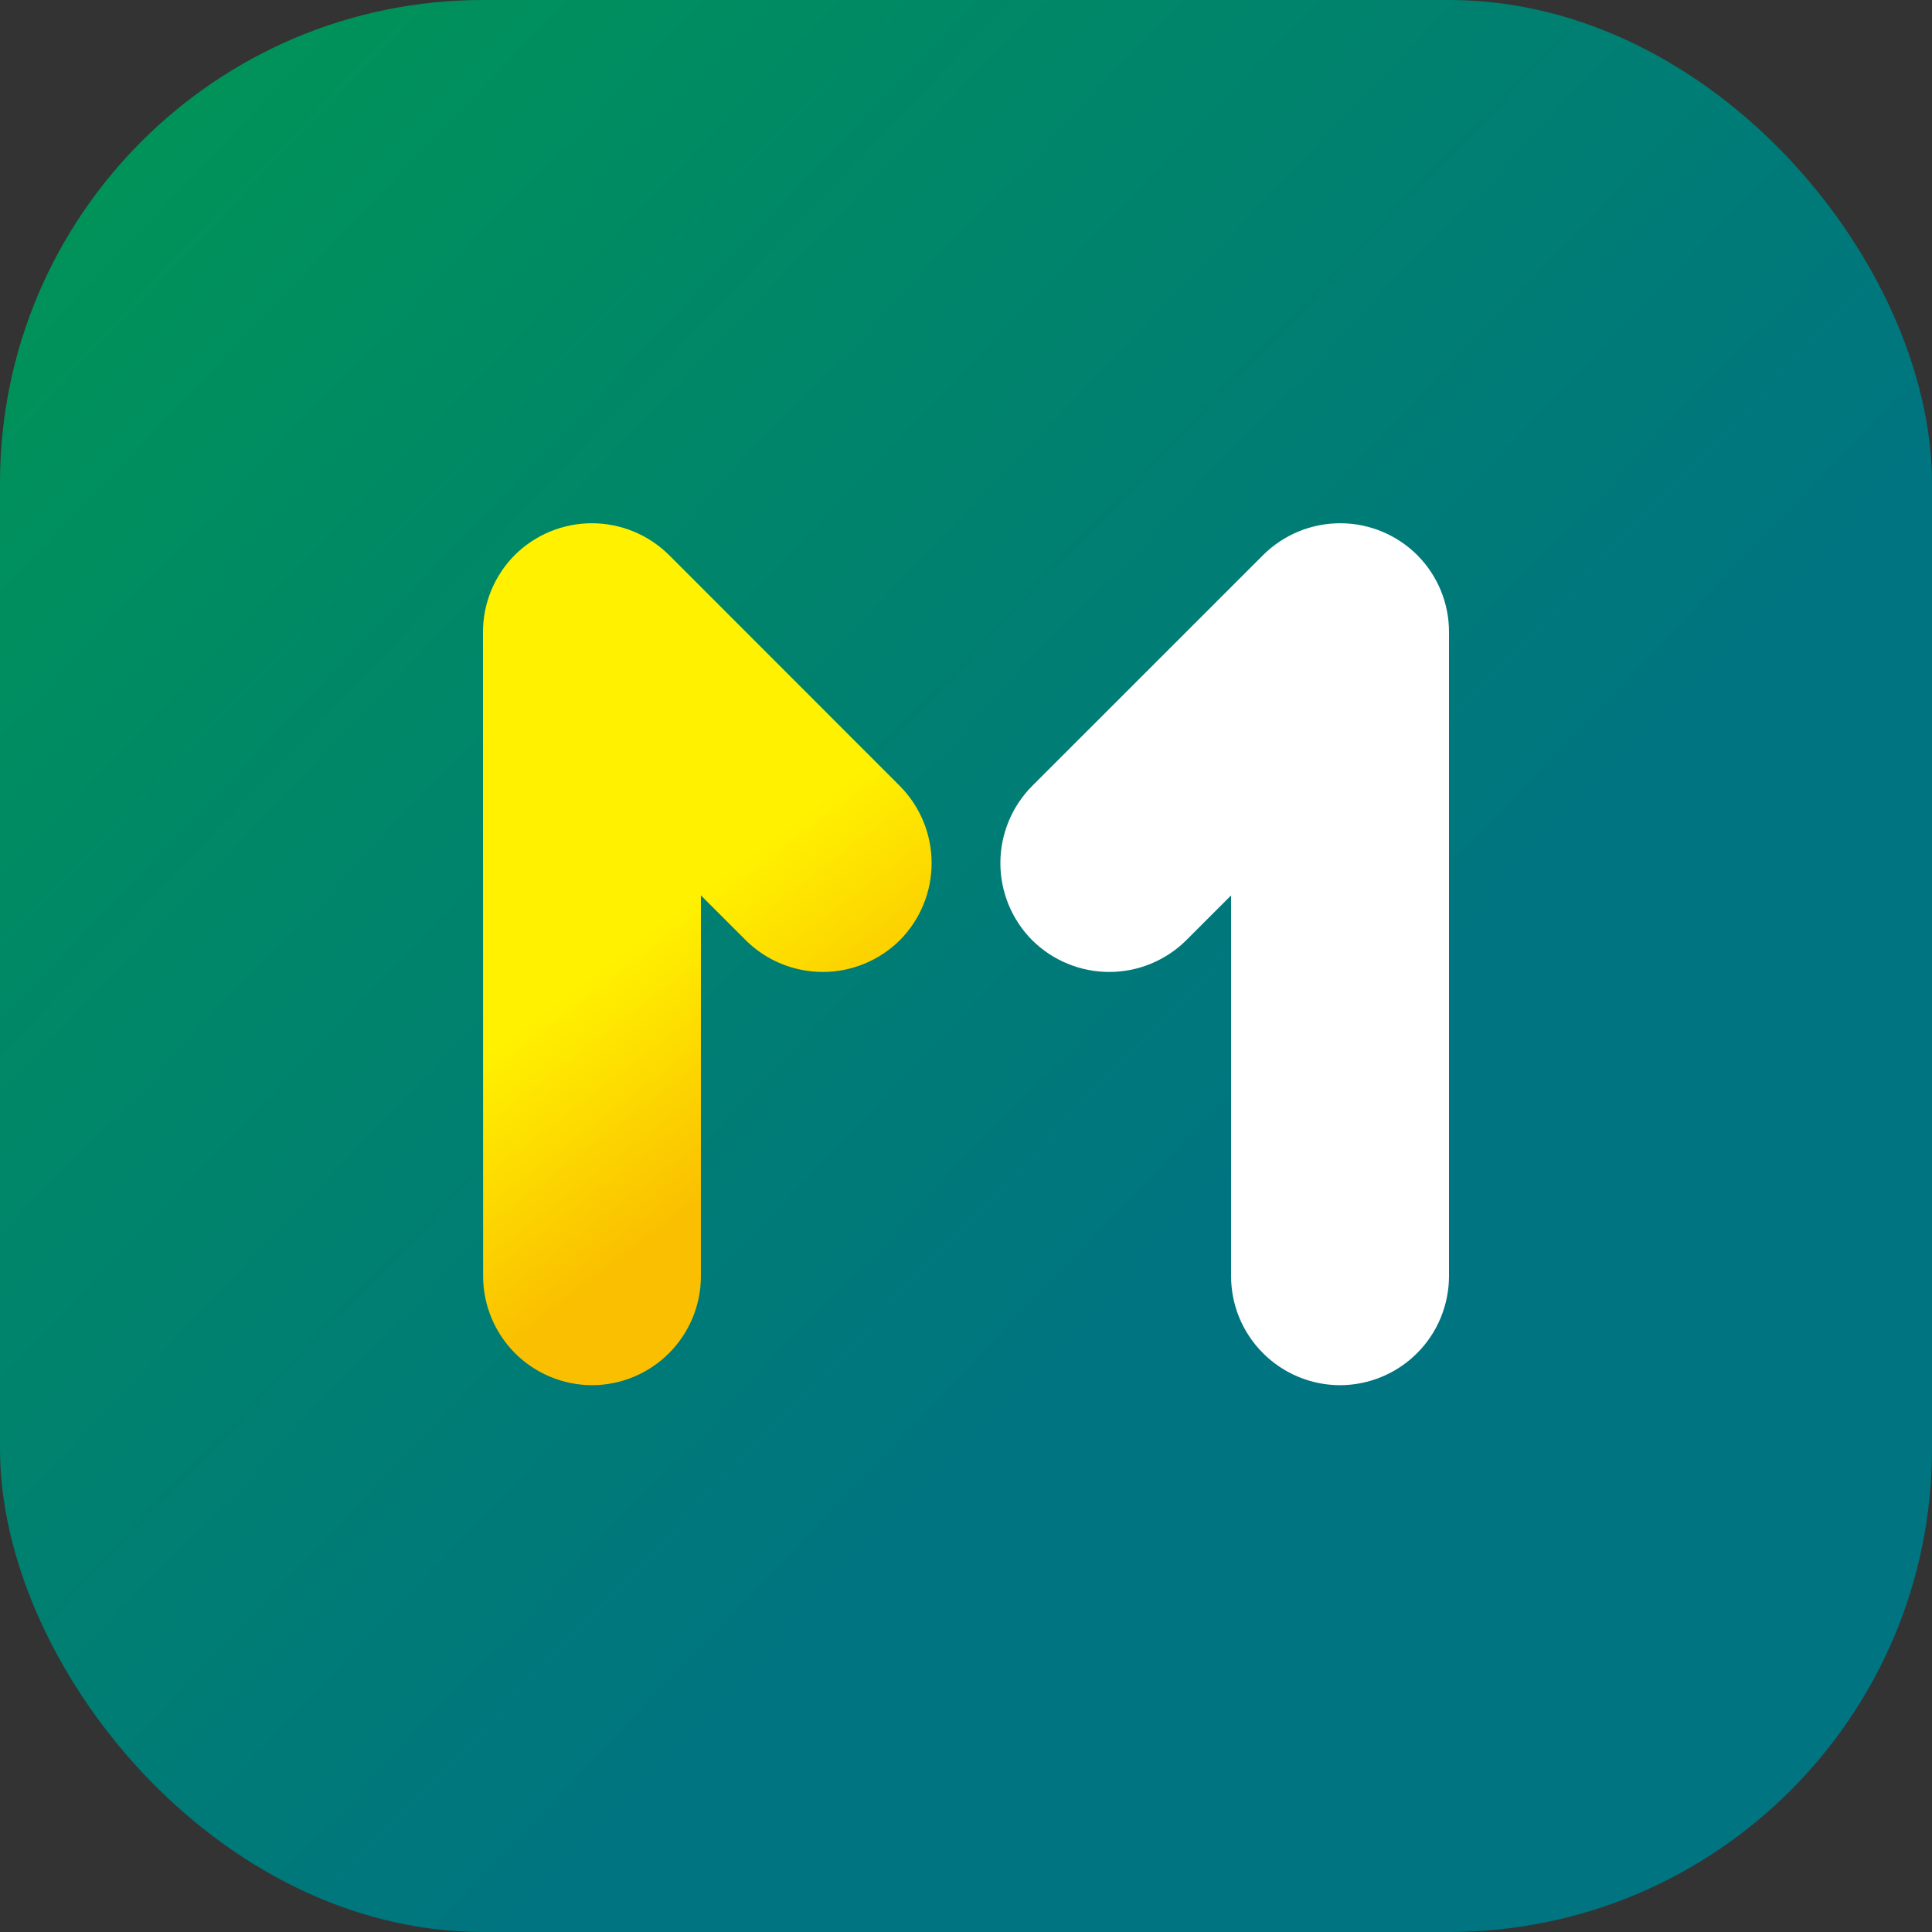 <svg width="48" height="48" viewBox="0 0 48 48" fill="none" xmlns="http://www.w3.org/2000/svg">
<rect x="0" y="0" width="48" height="48" fill="#333333" stroke="none"/>
<rect width="48" height="48" rx="12" fill="url(#paint0_linear_4456_35801)"/>
<path fill-rule="evenodd" clip-rule="evenodd" d="M36 15.707C36.001 15.351 35.932 14.998 35.796 14.669C35.66 14.34 35.461 14.041 35.209 13.789C34.701 13.284 34.013 13 33.296 13C32.579 13 31.891 13.284 31.383 13.789L25.643 19.528C25.138 20.037 24.854 20.726 24.854 21.443C24.854 22.161 25.138 22.849 25.643 23.358C26.153 23.864 26.841 24.148 27.558 24.148C28.276 24.148 28.965 23.864 29.474 23.358L30.586 22.246V31.709C30.587 32.427 30.873 33.114 31.381 33.621C31.889 34.129 32.577 34.414 33.294 34.415C34.011 34.413 34.699 34.127 35.206 33.62C35.713 33.113 35.998 32.426 36 31.709V15.707Z" fill="white"/>
<path fill-rule="evenodd" clip-rule="evenodd" d="M12 15.707C11.999 15.351 12.068 14.999 12.204 14.67C12.34 14.341 12.539 14.041 12.79 13.789C13.3 13.284 13.988 13 14.706 13C15.423 13 16.111 13.284 16.621 13.789L22.357 19.528C22.862 20.038 23.146 20.726 23.146 21.443C23.146 22.161 22.862 22.849 22.357 23.358C21.847 23.864 21.159 24.148 20.441 24.148C19.724 24.148 19.035 23.864 18.526 23.358L17.414 22.246V31.709C17.413 32.426 17.127 33.114 16.62 33.621C16.113 34.128 15.426 34.413 14.709 34.415C13.992 34.413 13.304 34.128 12.797 33.621C12.29 33.114 12.005 32.426 12.003 31.709L12 15.707Z" fill="url(#paint1_linear_4456_35801)"/>
<defs>
<linearGradient id="paint0_linear_4456_35801" x1="30.337" y1="30.07" x2="-5.136" y2="-3.889" gradientUnits="userSpaceOnUse">
<stop stop-color="#007480"/>
<stop offset="1" stop-color="#009C4D"/>
</linearGradient>
<linearGradient id="paint1_linear_4456_35801" x1="19.148" y1="28.642" x2="15.39" y2="23.699" gradientUnits="userSpaceOnUse">
<stop stop-color="#FABF00"/>
<stop offset="1" stop-color="#FFF100"/>
</linearGradient>
</defs>
</svg>
